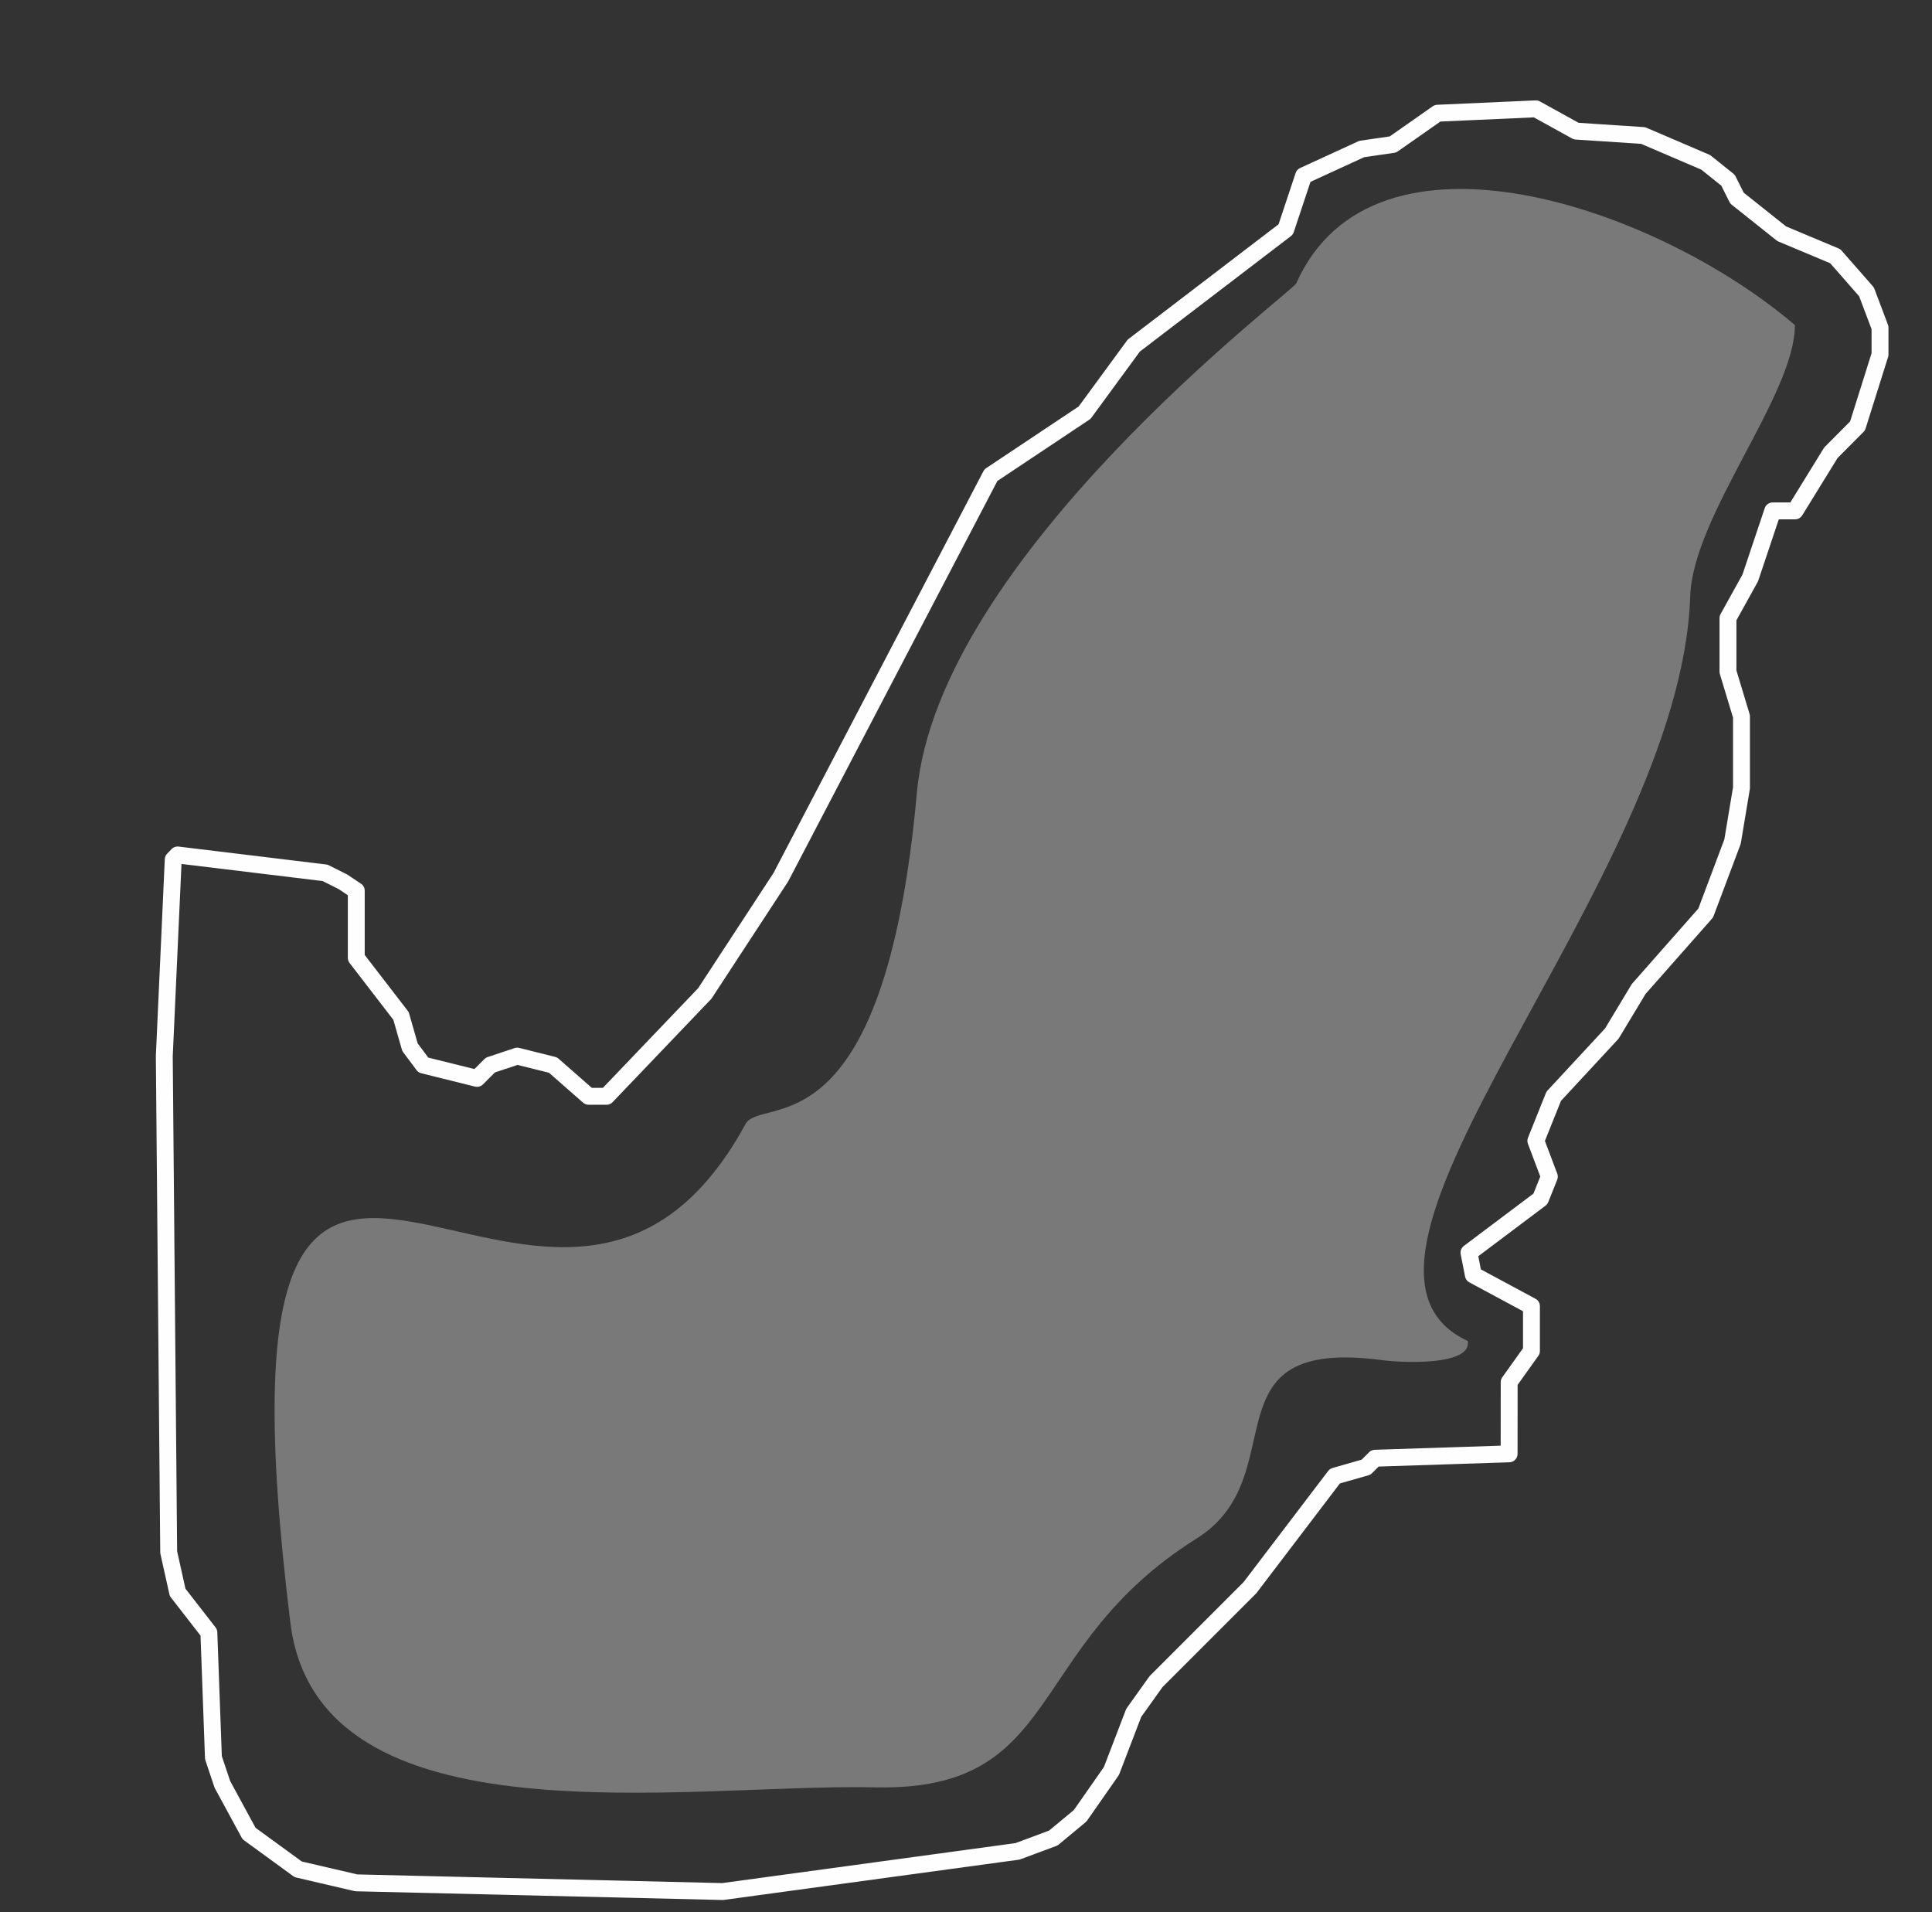 <svg xmlns="http://www.w3.org/2000/svg" width="324.285" height="320.931" viewBox="0 0 324.285 320.931">
	  <rect x="0" y="0" width="324.285" height="320.931" fill="#333333" stroke="none"/>
	  <g id="Gruppe_8" data-name="Gruppe 8" transform="translate(-3469.1 1492.619)">
		<path id="Pfad_20" data-name="Pfad 20" d="M501.413,437.368l3.741-5.244v-7.512l-9.751-5.244-.737-3.742,11.991-9.014,1.5-3.742-2.267-6.009,3-7.483,9.751-10.517,4.507-7.483L534.4,358.622l4.507-11.991,1.5-9.014V325.626l-2.268-7.512v-8.986l3.741-6.747,3.771-11.253H549.4l6.01-9.751,4.479-4.507,3.771-11.99v-4.507l-2.268-6.009-5.244-5.981-8.986-3.77-7.512-5.981-1.5-3-3.742-3-10.517-4.507-11.226-.737-6.774-3.741-16.5.737-7.483,5.244-5.244.765-9.751,4.479-3,9.014-25.512,19.5-8.248,11.254-15.732,10.488-35.263,67.493-12.756,19.5-16.5,17.263h-3l-5.981-5.244-6.009-1.5-4.507,1.5-2.24,2.239-9.014-2.239-2.239-3-1.5-5.244-7.512-9.751V354.88l-2.239-1.5-3-1.5-24.747-3-.737.766-1.5,33,.737,83.254,1.5,6.746,5.244,6.746.766,21,1.5,4.478,4.479,8.25,8.249,6.01L307.9,521.4l61.5,1.462,49.493-6.746,6.01-2.238,4.507-3.742,5.244-7.512,3.741-9.752,3.742-5.244,15.761-15.76,14.258-18.736,5.244-1.5,1.5-1.5,22.507-.737Z" transform="translate(3221 -1698)" fill="none" stroke="#fefefe" stroke-linecap="round" stroke-linejoin="round" stroke-width="2.835"/>
		<path id="Pfad_21" data-name="Pfad 21" d="M549.375,259.948c-23.131-19.814-70.725-36.17-83.707-7C464.987,254.42,405.6,298.9,402,338.41c-5.528,61.286-26.079,50.684-28.772,55.644-33.108,60.718-92.239-45.1-76.394,83.652,4.621,37.728,66.756,26.957,98.051,27.666,31.974.736,24.917-23.5,54.056-41.756,16.867-10.545.879-33.986,31.267-29.933,3.373.453,14.995.935,14.258-3.232C465.7,417.157,530.241,353.576,531.8,305.472c.453-13.607,17.574-33.789,17.574-45.524Z" transform="translate(3221 -1698)" fill="#fff" fill-rule="evenodd" opacity="0.34"/>
	
	  </g>
	</svg>
	